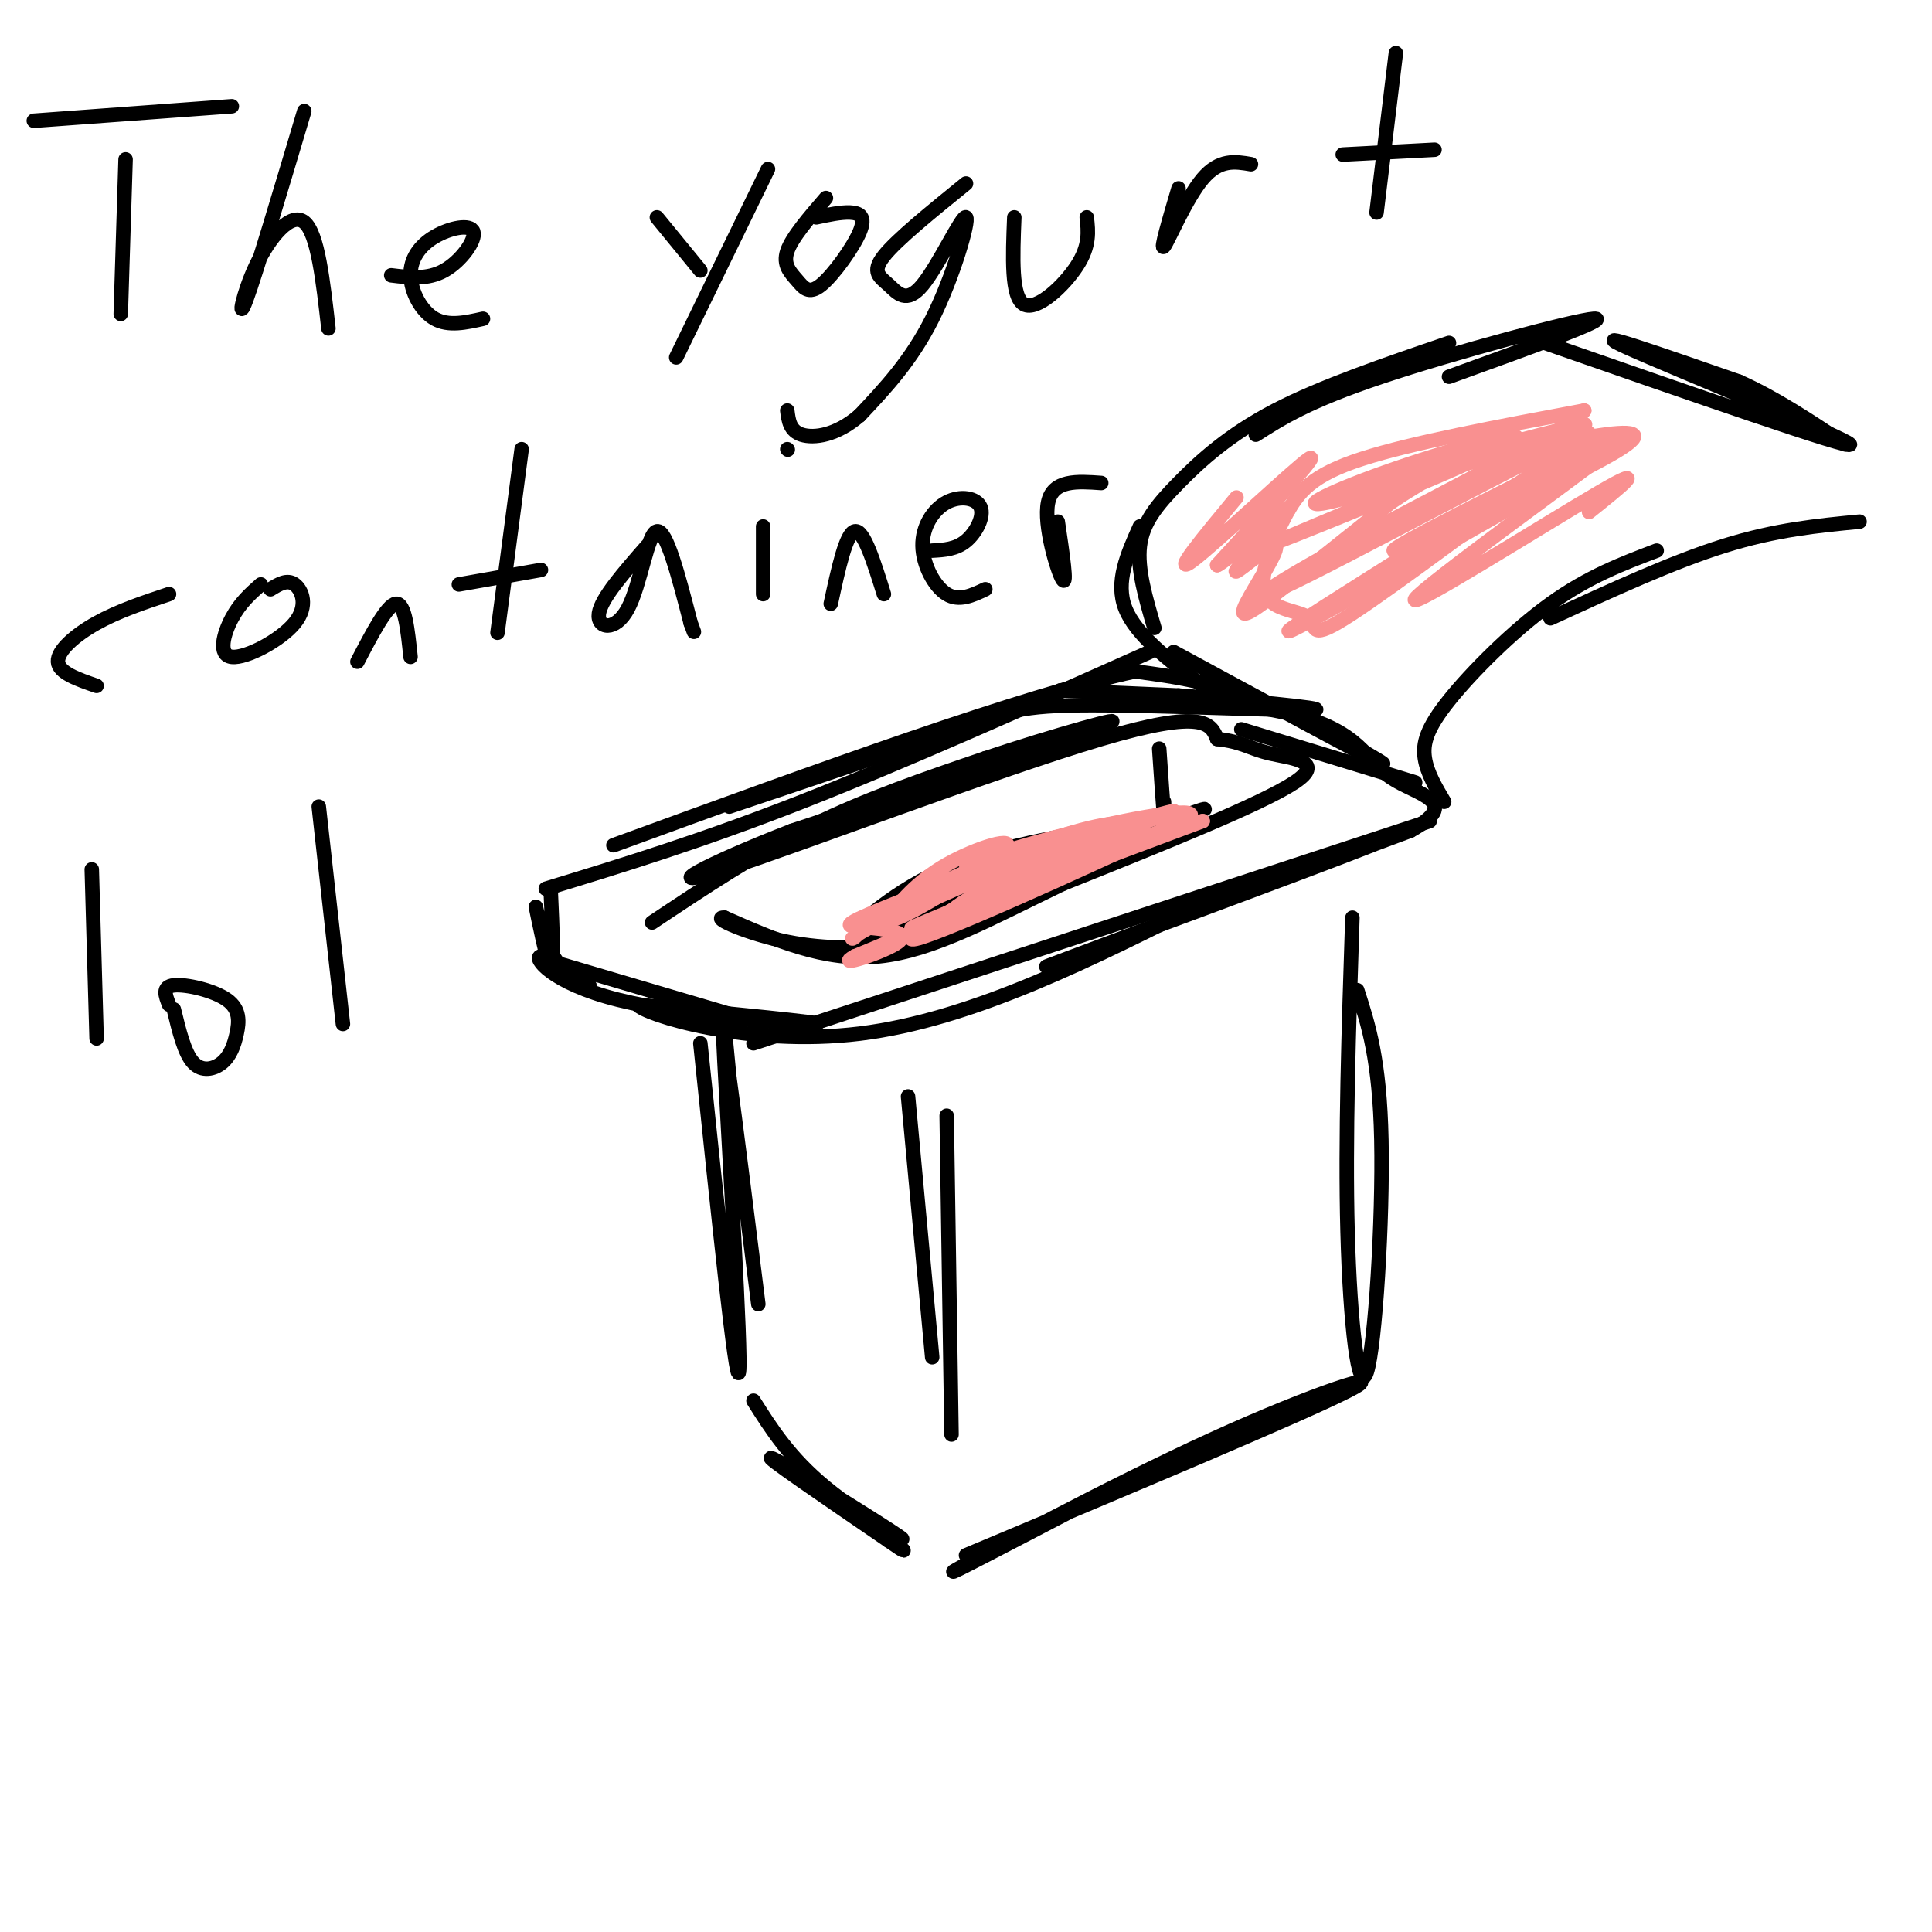 <svg viewBox='0 0 400 400' version='1.1' xmlns='http://www.w3.org/2000/svg' xmlns:xlink='http://www.w3.org/1999/xlink'><g fill='none' stroke='#000000' stroke-width='3' stroke-linecap='round' stroke-linejoin='round'><path d='M156,216c0.000,0.000 140.000,-46.000 140,-46'/><path d='M293,162c0.000,0.000 -36.000,-11.000 -36,-11'/><path d='M158,212c0.000,0.000 -44.000,-13.000 -44,-13'/><path d='M113,184c16.083,-4.917 32.167,-9.833 53,-18c20.833,-8.167 46.417,-19.583 72,-31'/><path d='M243,135c20.089,10.889 40.178,21.778 43,23c2.822,1.222 -11.622,-7.222 -23,-12c-11.378,-4.778 -19.689,-5.889 -28,-7'/><path d='M235,139c-22.667,4.833 -65.333,20.417 -108,36'/><path d='M114,184c0.381,8.345 0.762,16.690 0,16c-0.762,-0.690 -2.667,-10.417 -3,-12c-0.333,-1.583 0.905,4.976 3,9c2.095,4.024 5.048,5.512 8,7'/><path d='M122,204c-1.225,-0.729 -8.287,-6.051 -10,-6c-1.713,0.051 1.923,5.475 16,9c14.077,3.525 38.593,5.150 41,5c2.407,-0.150 -17.297,-2.075 -37,-4'/><path d='M132,208c1.222,1.956 22.778,8.844 46,6c23.222,-2.844 48.111,-15.422 73,-28'/><path d='M251,186c23.643,-8.643 46.250,-16.250 33,-11c-13.250,5.250 -62.357,23.357 -67,25c-4.643,1.643 35.179,-13.179 75,-28'/><path d='M292,172c11.086,-6.118 1.301,-7.413 -4,-11c-5.301,-3.587 -6.120,-9.466 -20,-13c-13.880,-3.534 -40.823,-4.724 -47,-5c-6.177,-0.276 8.411,0.362 23,1'/><path d='M244,144c12.391,0.923 31.868,2.732 28,3c-3.868,0.268 -31.080,-1.005 -46,-1c-14.920,0.005 -17.549,1.287 -28,5c-10.451,3.713 -28.726,9.856 -47,16'/><path d='M135,191c10.750,-7.167 21.500,-14.333 33,-20c11.500,-5.667 23.750,-9.833 36,-14'/><path d='M204,157c14.044,-4.711 31.156,-9.489 25,-7c-6.156,2.489 -35.578,12.244 -65,22'/><path d='M164,172c-17.583,6.821 -29.042,12.875 -14,8c15.042,-4.875 56.583,-20.679 78,-27c21.417,-6.321 22.708,-3.161 24,0'/><path d='M252,153c5.333,0.571 6.667,2.000 11,3c4.333,1.000 11.667,1.571 5,6c-6.667,4.429 -27.333,12.714 -48,21'/><path d='M220,183c-14.489,6.956 -26.711,13.844 -38,15c-11.289,1.156 -21.644,-3.422 -32,-8'/><path d='M150,190c-3.156,-0.178 4.956,3.378 13,5c8.044,1.622 16.022,1.311 24,1'/><path d='M240,155c0.417,6.083 0.833,12.167 1,14c0.167,1.833 0.083,-0.583 0,-3'/><path d='M145,216c3.733,35.889 7.467,71.778 8,68c0.533,-3.778 -2.133,-47.222 -3,-64c-0.867,-16.778 0.067,-6.889 1,3'/><path d='M151,223c1.167,8.333 3.583,27.667 6,47'/><path d='M156,290c3.726,5.899 7.452,11.798 15,18c7.548,6.202 18.917,12.708 15,10c-3.917,-2.708 -23.119,-14.631 -26,-16c-2.881,-1.369 10.560,7.815 24,17'/><path d='M184,319c4.333,3.000 3.167,2.000 2,1'/><path d='M200,322c34.780,-14.595 69.560,-29.190 79,-34c9.440,-4.810 -6.458,0.167 -28,10c-21.542,9.833 -48.726,24.524 -53,27c-4.274,2.476 14.363,-7.262 33,-17'/><path d='M231,308c5.500,-2.833 2.750,-1.417 0,0'/><path d='M280,190c-0.756,22.946 -1.512,45.893 -1,65c0.512,19.107 2.292,34.375 4,29c1.708,-5.375 3.345,-31.393 3,-48c-0.345,-16.607 -2.673,-23.804 -5,-31'/><path d='M188,227c0.000,0.000 5.000,54.000 5,54'/><path d='M196,231c0.000,0.000 1.000,66.000 1,66'/><path d='M249,142c-6.917,-5.250 -13.833,-10.500 -16,-16c-2.167,-5.500 0.417,-11.250 3,-17'/><path d='M239,130c-1.792,-6.077 -3.583,-12.155 -3,-17c0.583,-4.845 3.542,-8.458 8,-13c4.458,-4.542 10.417,-10.012 20,-15c9.583,-4.988 22.792,-9.494 36,-14'/><path d='M260,90c5.422,-3.467 10.844,-6.933 26,-12c15.156,-5.067 40.044,-11.733 44,-12c3.956,-0.267 -13.022,5.867 -30,12'/><path d='M299,166c-1.762,-2.976 -3.524,-5.952 -4,-9c-0.476,-3.048 0.333,-6.167 5,-12c4.667,-5.833 13.190,-14.381 21,-20c7.810,-5.619 14.905,-8.310 22,-11'/><path d='M321,128c12.667,-5.833 25.333,-11.667 36,-15c10.667,-3.333 19.333,-4.167 28,-5'/><path d='M317,70c33.489,11.667 66.978,23.333 66,22c-0.978,-1.333 -36.422,-15.667 -46,-20c-9.578,-4.333 6.711,1.333 23,7'/><path d='M360,79c7.500,3.333 14.750,8.167 22,13'/><path d='M177,192c7.226,-5.893 14.452,-11.786 30,-16c15.548,-4.214 39.417,-6.750 39,-6c-0.417,0.750 -25.119,4.786 -40,9c-14.881,4.214 -19.940,8.607 -25,13'/><path d='M181,192c-1.175,-0.489 8.387,-8.211 24,-14c15.613,-5.789 37.278,-9.644 37,-9c-0.278,0.644 -22.498,5.789 -37,11c-14.502,5.211 -21.286,10.489 -20,11c1.286,0.511 10.643,-3.744 20,-8'/><path d='M205,183c17.270,-6.293 50.443,-18.027 41,-13c-9.443,5.027 -61.504,26.815 -65,28c-3.496,1.185 41.573,-18.233 59,-26c17.427,-7.767 7.214,-3.884 -3,0'/><path d='M237,172c-1.655,-0.405 -4.292,-1.417 -18,4c-13.708,5.417 -38.488,17.262 -40,19c-1.512,1.738 20.244,-6.631 42,-15'/><path d='M26,33c0.000,0.000 -1.000,32.000 -1,32'/><path d='M7,25c0.000,0.000 41.000,-3.000 41,-3'/><path d='M63,23c-5.030,16.875 -10.060,33.750 -12,39c-1.940,5.250 -0.792,-1.125 2,-7c2.792,-5.875 7.226,-11.250 10,-9c2.774,2.250 3.887,12.125 5,22'/><path d='M81,57c3.774,0.468 7.548,0.936 11,-1c3.452,-1.936 6.582,-6.276 6,-8c-0.582,-1.724 -4.878,-0.833 -8,1c-3.122,1.833 -5.071,4.609 -5,8c0.071,3.391 2.163,7.397 5,9c2.837,1.603 6.418,0.801 10,0'/><path d='M136,45c0.000,0.000 9.000,11.000 9,11'/><path d='M159,35c0.000,0.000 -19.000,39.000 -19,39'/><path d='M171,41c-3.522,4.080 -7.044,8.161 -8,11c-0.956,2.839 0.656,4.438 2,6c1.344,1.562 2.422,3.089 5,1c2.578,-2.089 6.656,-7.793 8,-11c1.344,-3.207 -0.044,-3.916 -2,-4c-1.956,-0.084 -4.478,0.458 -7,1'/><path d='M200,38c-7.168,5.810 -14.335,11.621 -17,15c-2.665,3.379 -0.827,4.328 1,6c1.827,1.672 3.644,4.067 7,0c3.356,-4.067 8.250,-14.595 9,-14c0.750,0.595 -2.643,12.313 -7,21c-4.357,8.687 -9.679,14.344 -15,20'/><path d='M178,86c-4.867,4.222 -9.533,4.778 -12,4c-2.467,-0.778 -2.733,-2.889 -3,-5'/><path d='M210,45c-0.333,8.267 -0.667,16.533 2,18c2.667,1.467 8.333,-3.867 11,-8c2.667,-4.133 2.333,-7.067 2,-10'/><path d='M244,39c-1.933,6.556 -3.867,13.111 -3,12c0.867,-1.111 4.533,-9.889 8,-14c3.467,-4.111 6.733,-3.556 10,-3'/><path d='M289,11c0.000,0.000 -4.000,33.000 -4,33'/><path d='M278,32c0.000,0.000 19.000,-1.000 19,-1'/><path d='M35,123c-5.267,1.756 -10.533,3.511 -15,6c-4.467,2.489 -8.133,5.711 -8,8c0.133,2.289 4.067,3.644 8,5'/><path d='M54,121c-2.150,1.906 -4.300,3.812 -6,7c-1.700,3.188 -2.951,7.659 0,8c2.951,0.341 10.102,-3.447 13,-7c2.898,-3.553 1.542,-6.872 0,-8c-1.542,-1.128 -3.271,-0.064 -5,1'/><path d='M74,137c3.083,-5.917 6.167,-11.833 8,-12c1.833,-0.167 2.417,5.417 3,11'/><path d='M108,93c0.000,0.000 -5.000,38.000 -5,38'/><path d='M95,121c0.000,0.000 17.000,-3.000 17,-3'/><path d='M134,113c-4.768,5.440 -9.536,10.881 -10,14c-0.464,3.119 3.375,3.917 6,-1c2.625,-4.917 4.036,-15.548 6,-16c1.964,-0.452 4.482,9.274 7,19'/><path d='M143,129c1.167,3.167 0.583,1.583 0,0'/><path d='M158,109c0.000,0.000 0.000,14.000 0,14'/><path d='M163,93c0.000,0.000 0.100,0.100 0.1,0.1'/><path d='M172,125c1.583,-7.333 3.167,-14.667 5,-15c1.833,-0.333 3.917,6.333 6,13'/><path d='M193,114c2.454,-0.134 4.909,-0.268 7,-2c2.091,-1.732 3.820,-5.061 3,-7c-0.820,-1.939 -4.189,-2.489 -7,-1c-2.811,1.489 -5.065,5.016 -5,9c0.065,3.984 2.447,8.424 5,10c2.553,1.576 5.276,0.288 8,-1'/><path d='M219,108c1.000,6.756 2.000,13.511 1,12c-1.000,-1.511 -4.000,-11.289 -3,-16c1.000,-4.711 6.000,-4.356 11,-4'/><path d='M19,180c0.000,0.000 1.000,35.000 1,35'/><path d='M36,209c1.095,4.516 2.191,9.032 4,11c1.809,1.968 4.333,1.389 6,0c1.667,-1.389 2.478,-3.589 3,-6c0.522,-2.411 0.756,-5.034 -2,-7c-2.756,-1.966 -8.502,-3.276 -11,-3c-2.498,0.276 -1.749,2.138 -1,4'/><path d='M66,167c0.000,0.000 5.000,45.000 5,45'/></g>
<g fill='none' stroke='#F99090' stroke-width='3' stroke-linecap='round' stroke-linejoin='round'><path d='M186,188c0.000,0.000 37.000,-13.000 37,-13'/><path d='M223,175c1.474,-1.428 -13.340,1.501 -24,6c-10.660,4.499 -17.167,10.567 -13,9c4.167,-1.567 19.006,-10.768 22,-14c2.994,-3.232 -5.859,-0.495 -12,3c-6.141,3.495 -9.571,7.747 -13,12'/><path d='M183,191c3.060,-1.131 17.208,-9.958 29,-15c11.792,-5.042 21.226,-6.298 20,-5c-1.226,1.298 -13.113,5.149 -25,9'/><path d='M218,175c13.387,-3.905 26.774,-7.810 25,-7c-1.774,0.810 -18.708,6.333 -31,12c-12.292,5.667 -19.940,11.476 -14,10c5.940,-1.476 25.470,-10.238 45,-19'/><path d='M243,171c-5.842,3.022 -42.947,20.078 -52,23c-9.053,2.922 9.947,-8.290 22,-14c12.053,-5.710 17.158,-5.917 10,-2c-7.158,3.917 -26.579,11.959 -46,20'/><path d='M177,198c-4.753,2.596 6.365,-0.915 9,-3c2.635,-2.085 -3.211,-2.744 -7,-3c-3.789,-0.256 -5.520,-0.107 4,-4c9.520,-3.893 30.291,-11.826 32,-12c1.709,-0.174 -15.646,7.413 -33,15'/><path d='M182,191c-6.412,3.231 -5.942,3.808 -5,3c0.942,-0.808 2.356,-3.000 18,-9c15.644,-6.000 45.520,-15.808 41,-13c-4.520,2.808 -43.434,18.231 -47,20c-3.566,1.769 28.217,-10.115 60,-22'/><path d='M249,170c-2.802,0.516 -39.806,12.807 -43,14c-3.194,1.193 27.422,-8.711 37,-13c9.578,-4.289 -1.883,-2.962 -15,0c-13.117,2.962 -27.891,7.561 -28,8c-0.109,0.439 14.445,-3.280 29,-7'/><path d='M229,172c4.833,-1.167 2.417,-0.583 0,0'/><path d='M256,103c-6.889,8.311 -13.778,16.622 -9,13c4.778,-3.622 21.222,-19.178 24,-21c2.778,-1.822 -8.111,10.089 -19,22'/><path d='M252,117c1.283,-0.235 13.992,-11.822 15,-12c1.008,-0.178 -9.683,11.055 -11,13c-1.317,1.945 6.740,-5.396 8,-5c1.260,0.396 -4.276,8.530 -6,12c-1.724,3.470 0.365,2.277 6,-2c5.635,-4.277 14.818,-11.639 24,-19'/><path d='M288,104c6.806,-4.622 11.822,-6.676 3,-3c-8.822,3.676 -31.483,13.082 -26,11c5.483,-2.082 39.109,-15.651 47,-20c7.891,-4.349 -9.952,0.521 -23,5c-13.048,4.479 -21.299,8.565 -14,7c7.299,-1.565 30.150,-8.783 53,-16'/><path d='M328,88c2.257,-1.022 -18.602,4.422 -31,8c-12.398,3.578 -16.336,5.290 -2,2c14.336,-3.290 46.946,-11.583 43,-7c-3.946,4.583 -44.447,22.042 -49,23c-4.553,0.958 26.842,-14.583 38,-20c11.158,-5.417 2.079,-0.708 -7,4'/><path d='M320,98c-9.753,7.103 -30.634,22.862 -40,29c-9.366,6.138 -7.217,2.656 -9,1c-1.783,-1.656 -7.499,-1.485 -9,-5c-1.501,-3.515 1.211,-10.716 4,-16c2.789,-5.284 5.654,-8.653 16,-12c10.346,-3.347 28.173,-6.674 46,-10'/><path d='M328,85c-1.974,3.485 -29.907,17.199 -48,27c-18.093,9.801 -26.344,15.689 -9,7c17.344,-8.689 60.285,-31.955 58,-29c-2.285,2.955 -49.796,32.130 -60,39c-10.204,6.870 16.898,-8.565 44,-24'/><path d='M313,105c14.947,-8.960 30.316,-19.360 22,-13c-8.316,6.360 -40.316,29.482 -42,32c-1.684,2.518 26.947,-15.566 38,-22c11.053,-6.434 4.526,-1.217 -2,4'/></g>
</svg>